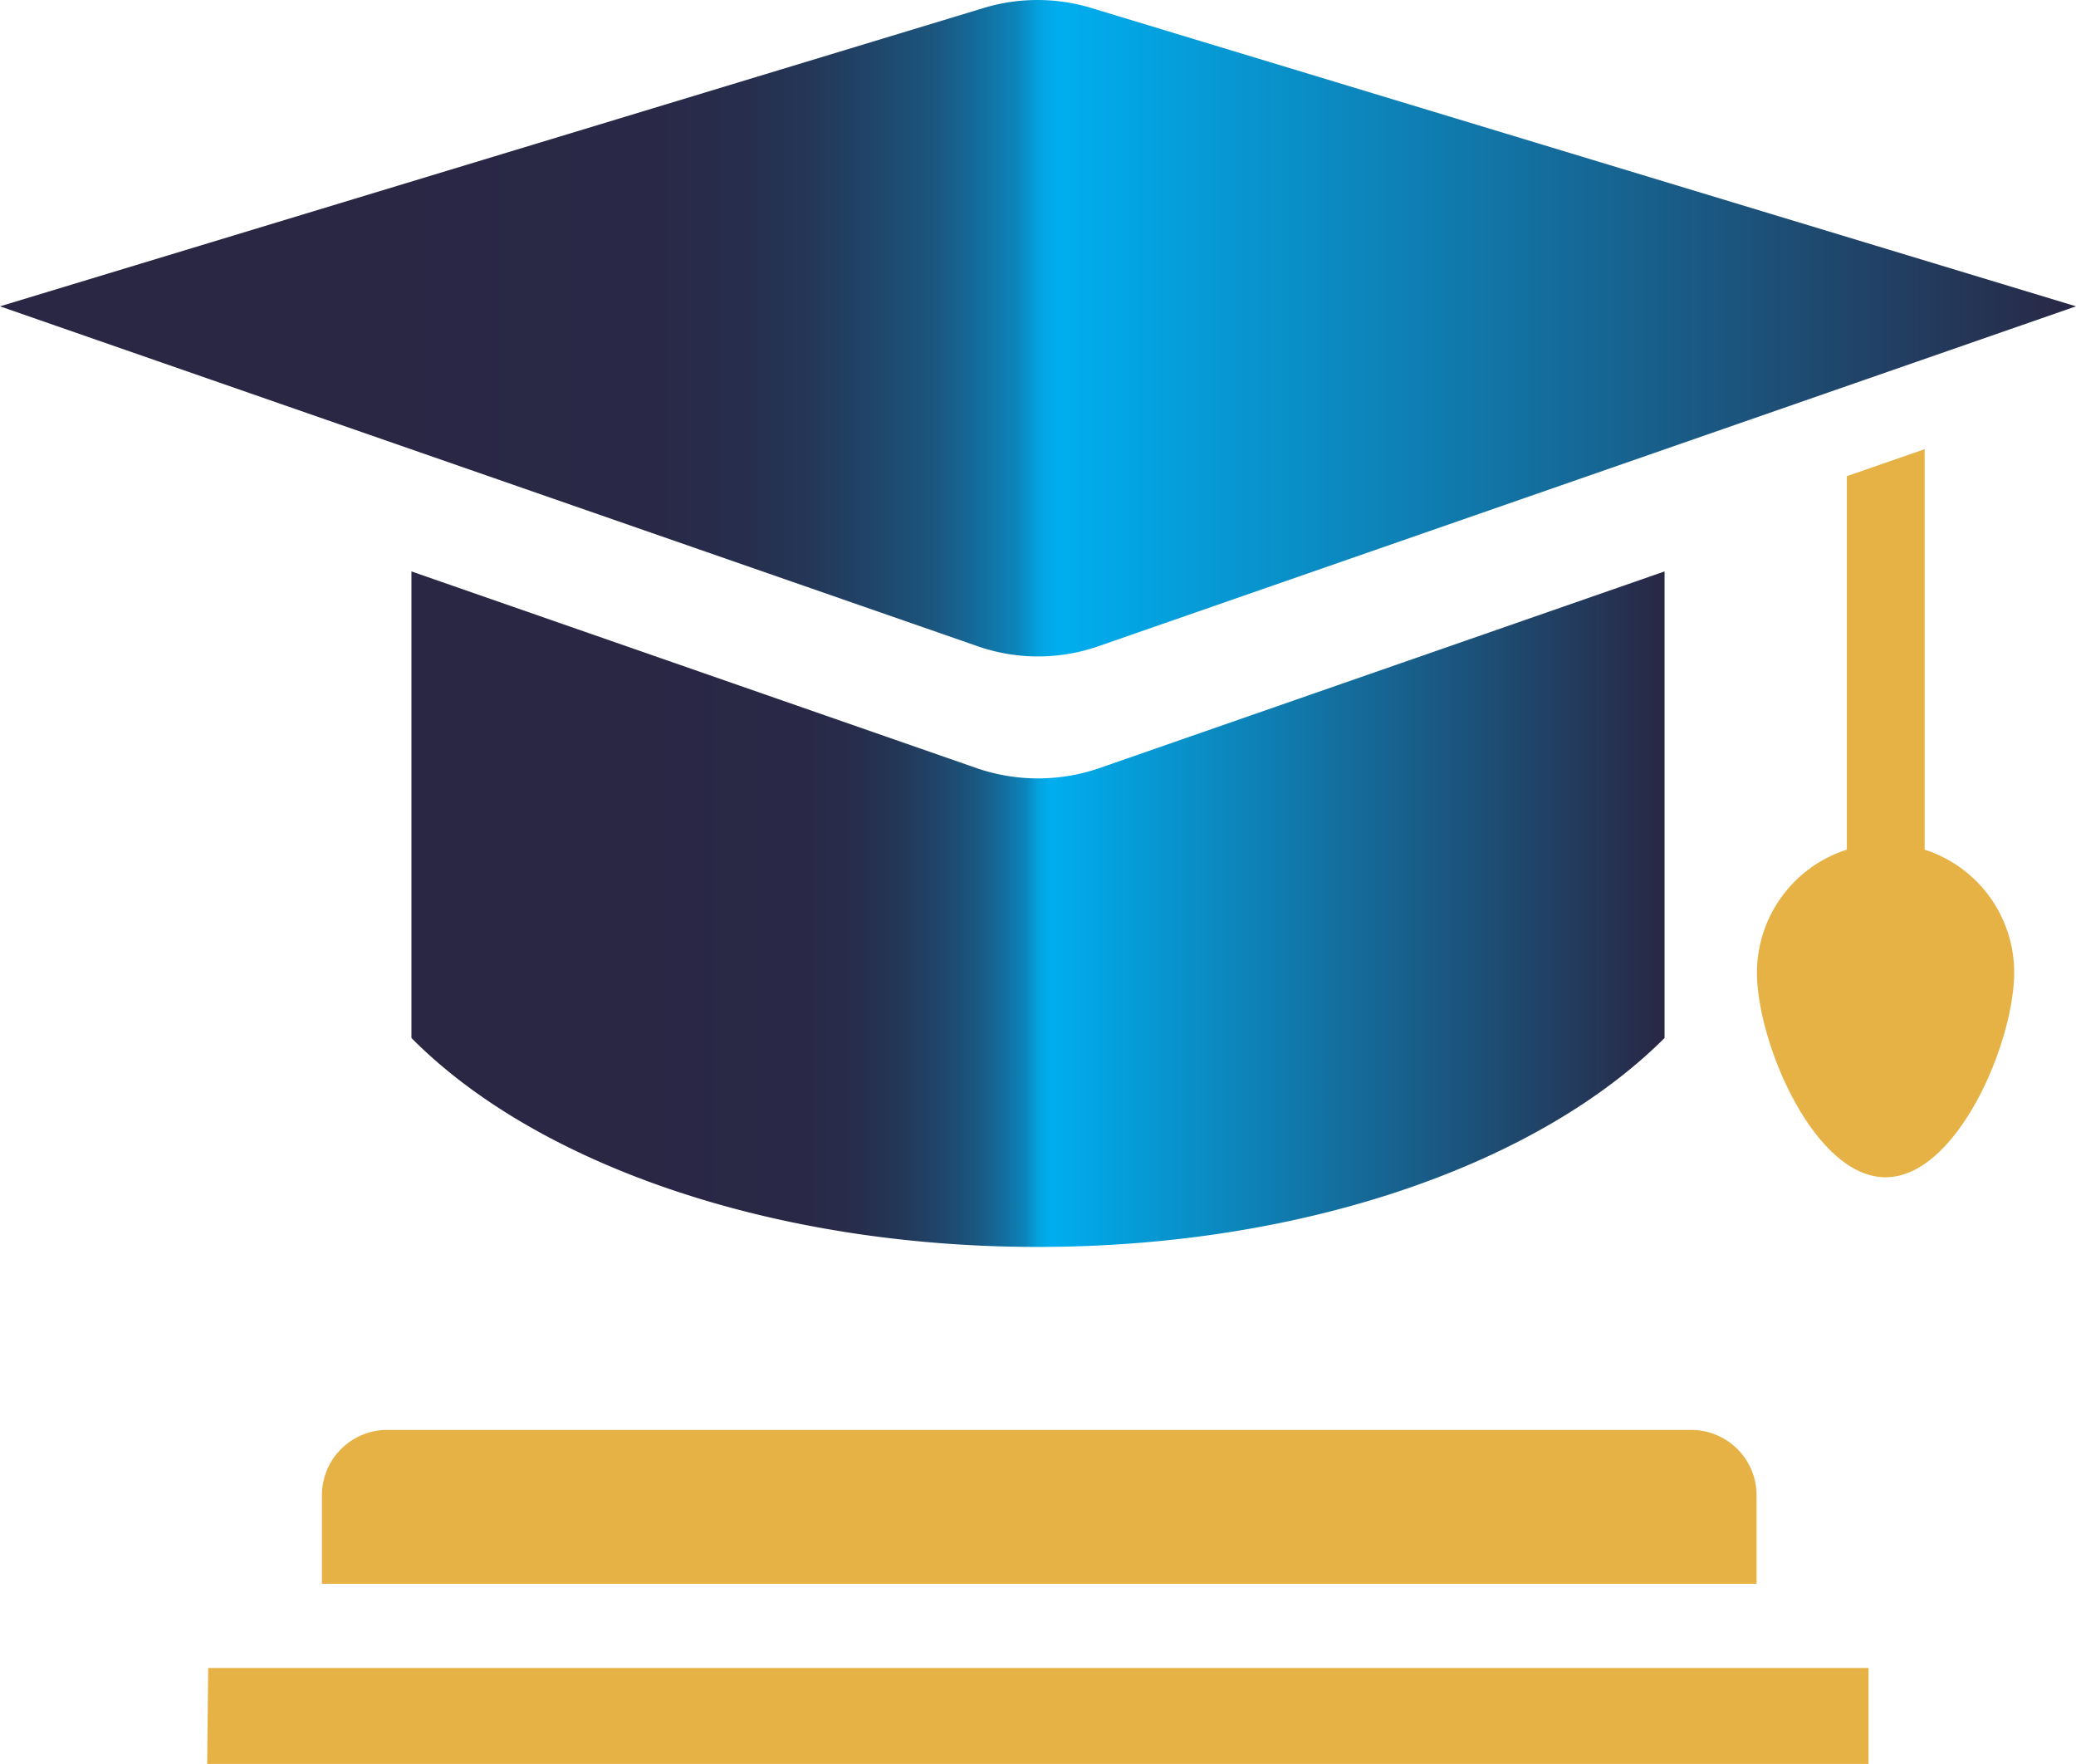 <svg id="Layer_1" data-name="Layer 1" xmlns="http://www.w3.org/2000/svg" xmlns:xlink="http://www.w3.org/1999/xlink" width="20.61mm" height="17.51mm" viewBox="0 0 58.43 49.64">
  <defs>
    <style>
      .cls-1 {
        fill: #e6b245;
      }

      .cls-2 {
        fill: url(#linear-gradient);
      }

      .cls-3 {
        fill: url(#linear-gradient-2);
      }
    </style>
    <linearGradient id="linear-gradient" x1="387.24" y1="567.86" x2="422.51" y2="567.86" gradientUnits="userSpaceOnUse">
      <stop offset="0.17" stop-color="#292744"/>
      <stop offset="0.31" stop-color="#292846"/>
      <stop offset="0.36" stop-color="#272e4d"/>
      <stop offset="0.39" stop-color="#243758"/>
      <stop offset="0.42" stop-color="#204569"/>
      <stop offset="0.45" stop-color="#1b567f"/>
      <stop offset="0.47" stop-color="#146b9b"/>
      <stop offset="0.49" stop-color="#0c85bb"/>
      <stop offset="0.5" stop-color="#04a2df"/>
      <stop offset="0.51" stop-color="#00aeef"/>
      <stop offset="1" stop-color="#292744"/>
    </linearGradient>
    <linearGradient id="linear-gradient-2" x1="375.66" y1="551.51" x2="434.09" y2="551.51" xlink:href="#linear-gradient"/>
  </defs>
  <g>
    <g>
      <path class="cls-1" d="M425.1,586.85H384.72v-2.49a1.84,1.84,0,0,1,1.84-1.84h36.7a1.84,1.84,0,0,1,1.84,1.84Z" transform="translate(-375.66 -542.28)"/>
      <polygon class="cls-1" points="52.59 46.94 52.59 49.64 5.83 49.64 5.86 46.94 52.59 46.94"/>
    </g>
    <g>
      <path class="cls-2" d="M403.16,563.9l-15.92-5.54v13.13c3.47,3.51,10.07,5.88,17.63,5.88S419,575,422.51,571.49V558.36l-15.92,5.54A5.3,5.3,0,0,1,403.16,563.9Z" transform="translate(-375.66 -542.28)"/>
      <path class="cls-3" d="M434.09,550.9l-27.5,9.56a5.17,5.17,0,0,1-3.43,0l-27.5-9.56,27.7-8.4a5.21,5.21,0,0,1,3,0Z" transform="translate(-375.66 -542.28)"/>
      <path class="cls-1" d="M429.83,566.19V554.92l-2.19.76v10.51a3.64,3.64,0,0,0-2.53,3.45c0,2,1.62,5.77,3.62,5.77s3.62-3.77,3.62-5.77A3.63,3.63,0,0,0,429.83,566.19Z" transform="translate(-375.66 -542.28)"/>
    </g>
  </g>
</svg>
